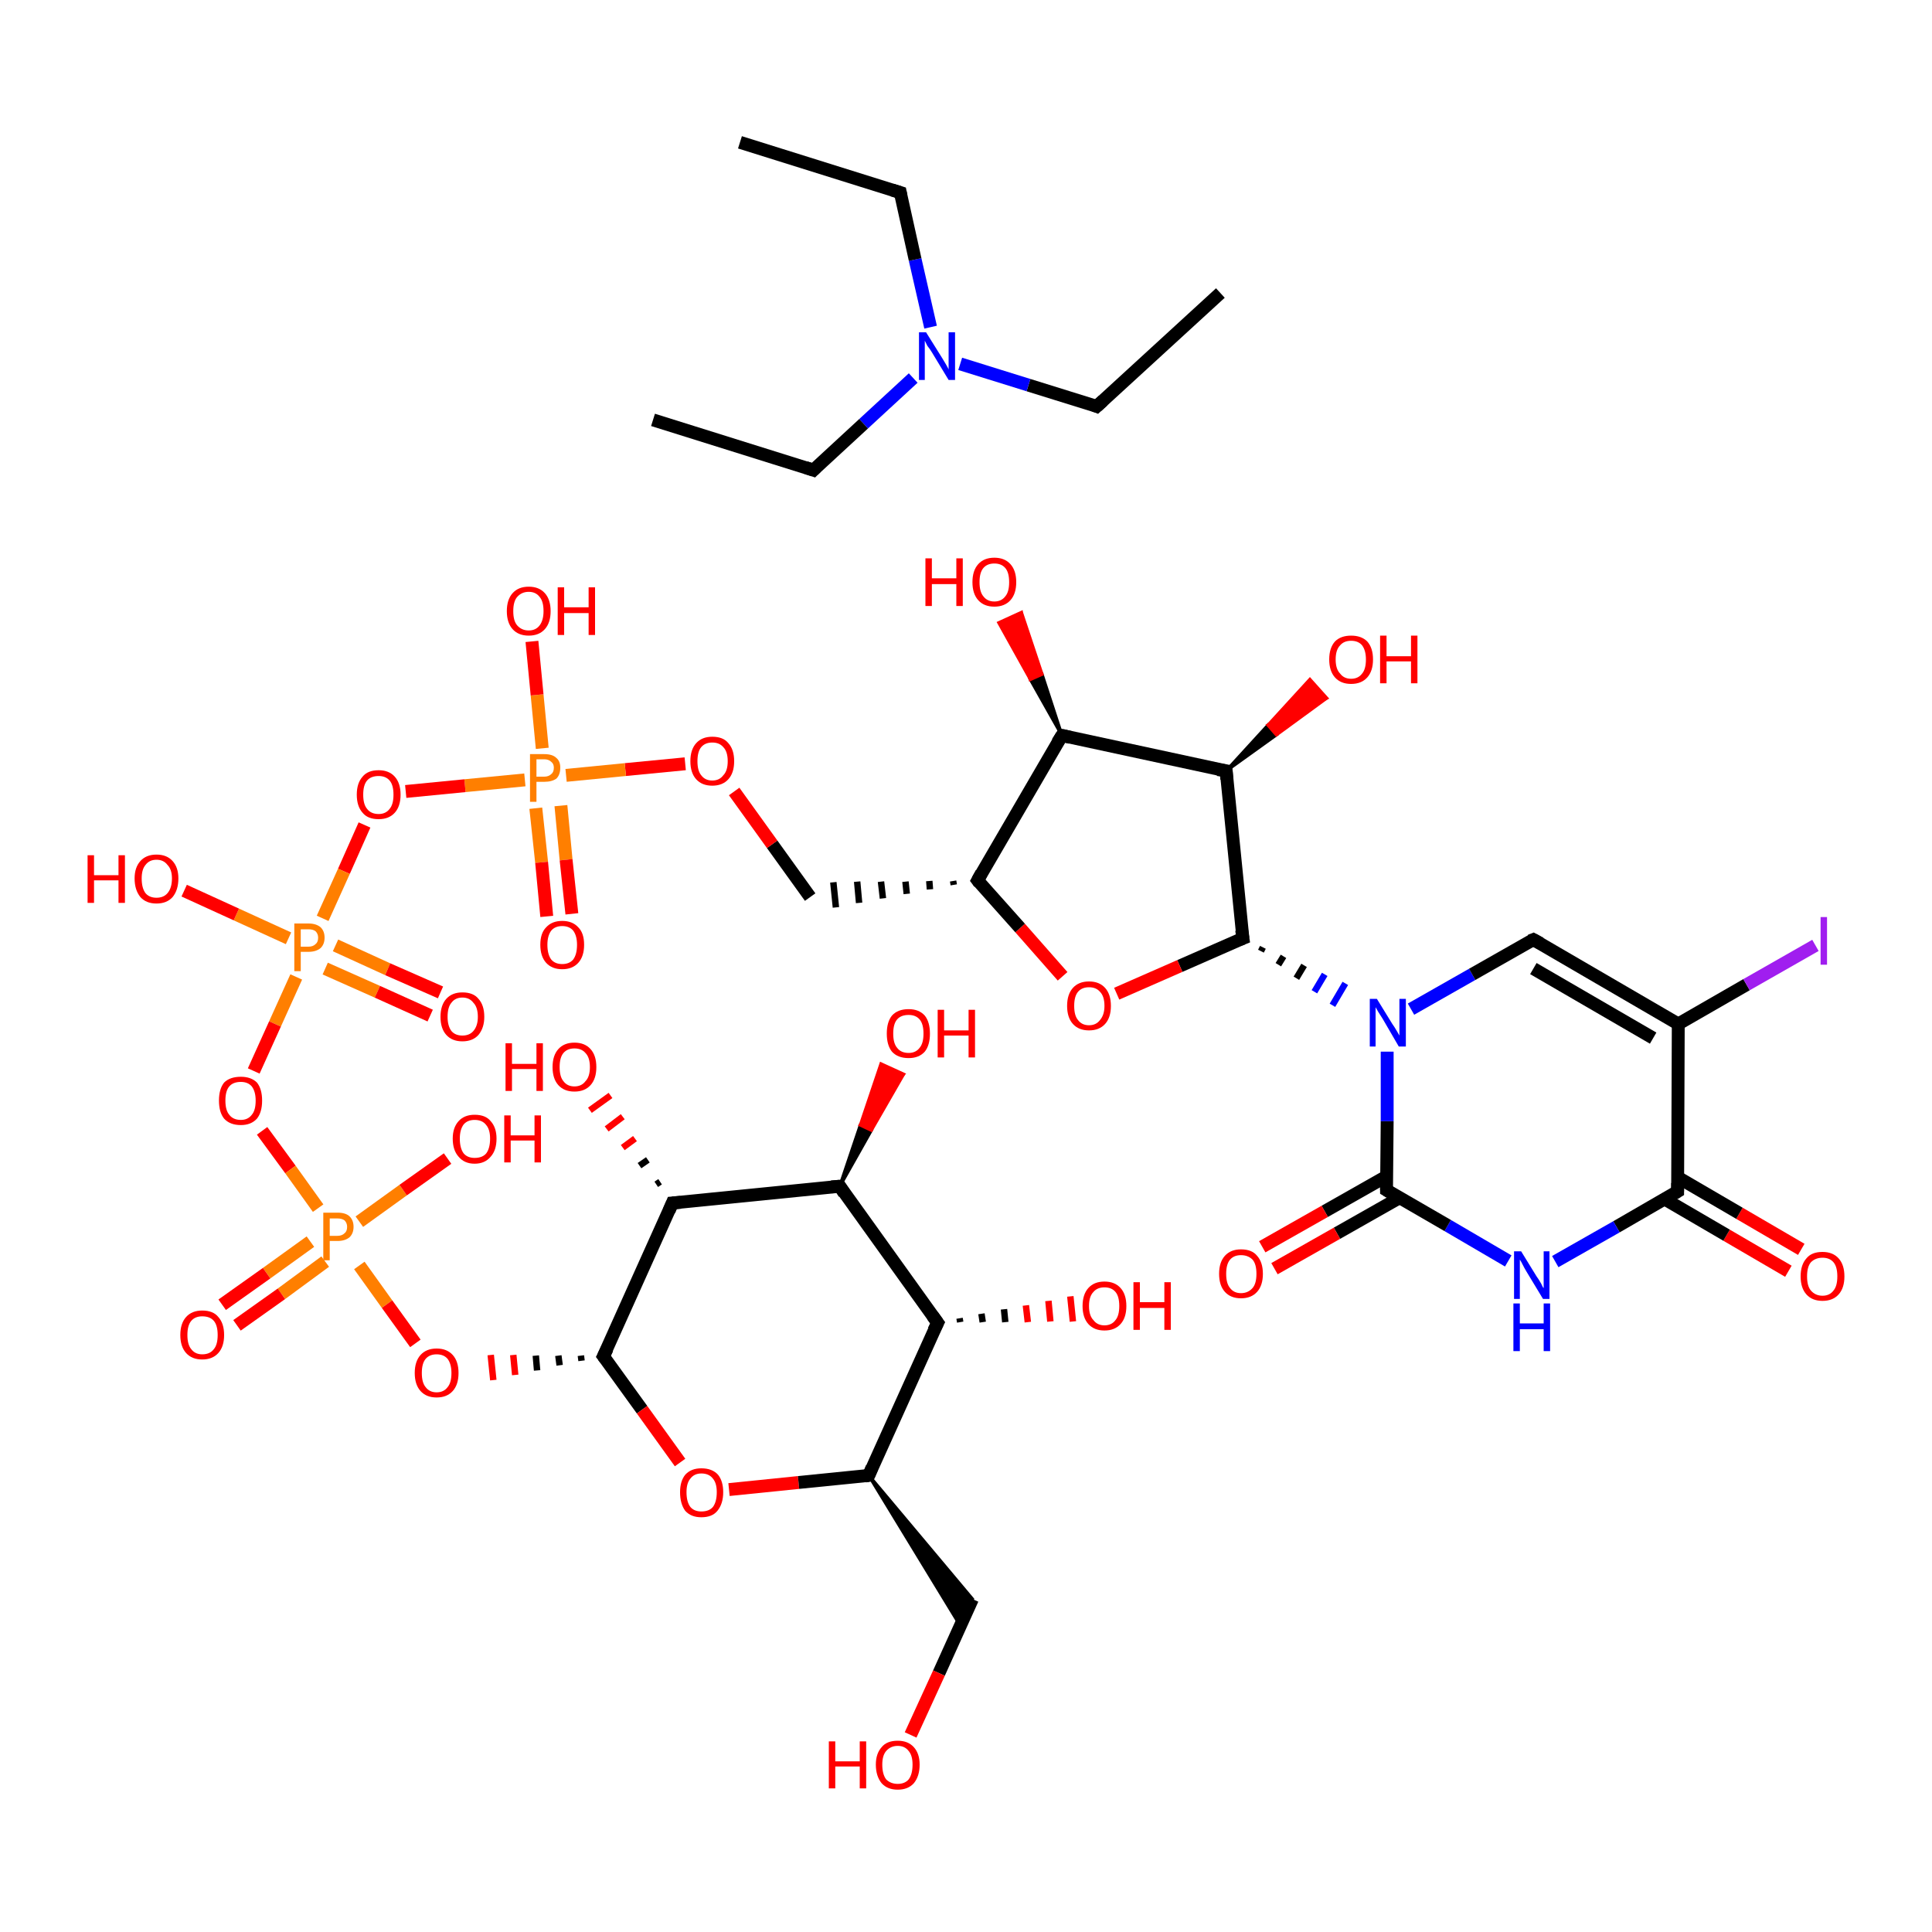 <?xml version='1.0' encoding='iso-8859-1'?>
<svg version='1.1' baseProfile='full'
              xmlns='http://www.w3.org/2000/svg'
                      xmlns:rdkit='http://www.rdkit.org/xml'
                      xmlns:xlink='http://www.w3.org/1999/xlink'
                  xml:space='preserve'
width='300px' height='300px' viewBox='0 0 300 300'>
<!-- END OF HEADER -->
<rect style='opacity:1.0;fill:#FFFFFF;stroke:none' width='300.0' height='300.0' x='0.0' y='0.0'> </rect>
<path class='bond-0 atom-0 atom-1' d='M 189.5,45.5 L 170.3,63.1' style='fill:none;fill-rule:evenodd;stroke:#000000;stroke-width:2.0px;stroke-linecap:butt;stroke-linejoin:miter;stroke-opacity:1' />
<path class='bond-1 atom-1 atom-2' d='M 170.3,63.1 L 159.7,59.8' style='fill:none;fill-rule:evenodd;stroke:#000000;stroke-width:2.0px;stroke-linecap:butt;stroke-linejoin:miter;stroke-opacity:1' />
<path class='bond-1 atom-1 atom-2' d='M 159.7,59.8 L 149.1,56.5' style='fill:none;fill-rule:evenodd;stroke:#0000FF;stroke-width:2.0px;stroke-linecap:butt;stroke-linejoin:miter;stroke-opacity:1' />
<path class='bond-2 atom-2 atom-3' d='M 141.8,58.7 L 134.1,65.8' style='fill:none;fill-rule:evenodd;stroke:#0000FF;stroke-width:2.0px;stroke-linecap:butt;stroke-linejoin:miter;stroke-opacity:1' />
<path class='bond-2 atom-2 atom-3' d='M 134.1,65.8 L 126.3,73.0' style='fill:none;fill-rule:evenodd;stroke:#000000;stroke-width:2.0px;stroke-linecap:butt;stroke-linejoin:miter;stroke-opacity:1' />
<path class='bond-3 atom-3 atom-4' d='M 126.3,73.0 L 101.4,65.2' style='fill:none;fill-rule:evenodd;stroke:#000000;stroke-width:2.0px;stroke-linecap:butt;stroke-linejoin:miter;stroke-opacity:1' />
<path class='bond-4 atom-2 atom-5' d='M 144.5,50.8 L 142.1,40.3' style='fill:none;fill-rule:evenodd;stroke:#0000FF;stroke-width:2.0px;stroke-linecap:butt;stroke-linejoin:miter;stroke-opacity:1' />
<path class='bond-4 atom-2 atom-5' d='M 142.1,40.3 L 139.8,29.9' style='fill:none;fill-rule:evenodd;stroke:#000000;stroke-width:2.0px;stroke-linecap:butt;stroke-linejoin:miter;stroke-opacity:1' />
<path class='bond-5 atom-5 atom-6' d='M 139.8,29.9 L 114.9,22.1' style='fill:none;fill-rule:evenodd;stroke:#000000;stroke-width:2.0px;stroke-linecap:butt;stroke-linejoin:miter;stroke-opacity:1' />
<path class='bond-6 atom-7 atom-8' d='M 277.7,197.4 L 268.1,191.8' style='fill:none;fill-rule:evenodd;stroke:#FF0000;stroke-width:2.0px;stroke-linecap:butt;stroke-linejoin:miter;stroke-opacity:1' />
<path class='bond-6 atom-7 atom-8' d='M 268.1,191.8 L 258.5,186.2' style='fill:none;fill-rule:evenodd;stroke:#000000;stroke-width:2.0px;stroke-linecap:butt;stroke-linejoin:miter;stroke-opacity:1' />
<path class='bond-6 atom-7 atom-8' d='M 279.7,194.0 L 270.1,188.4' style='fill:none;fill-rule:evenodd;stroke:#FF0000;stroke-width:2.0px;stroke-linecap:butt;stroke-linejoin:miter;stroke-opacity:1' />
<path class='bond-6 atom-7 atom-8' d='M 270.1,188.4 L 260.5,182.8' style='fill:none;fill-rule:evenodd;stroke:#000000;stroke-width:2.0px;stroke-linecap:butt;stroke-linejoin:miter;stroke-opacity:1' />
<path class='bond-7 atom-8 atom-9' d='M 260.5,185.0 L 251.0,190.5' style='fill:none;fill-rule:evenodd;stroke:#000000;stroke-width:2.0px;stroke-linecap:butt;stroke-linejoin:miter;stroke-opacity:1' />
<path class='bond-7 atom-8 atom-9' d='M 251.0,190.5 L 241.5,195.9' style='fill:none;fill-rule:evenodd;stroke:#0000FF;stroke-width:2.0px;stroke-linecap:butt;stroke-linejoin:miter;stroke-opacity:1' />
<path class='bond-8 atom-9 atom-10' d='M 234.2,195.8 L 224.8,190.3' style='fill:none;fill-rule:evenodd;stroke:#0000FF;stroke-width:2.0px;stroke-linecap:butt;stroke-linejoin:miter;stroke-opacity:1' />
<path class='bond-8 atom-9 atom-10' d='M 224.8,190.3 L 215.3,184.8' style='fill:none;fill-rule:evenodd;stroke:#000000;stroke-width:2.0px;stroke-linecap:butt;stroke-linejoin:miter;stroke-opacity:1' />
<path class='bond-9 atom-10 atom-11' d='M 215.4,182.6 L 205.7,188.1' style='fill:none;fill-rule:evenodd;stroke:#000000;stroke-width:2.0px;stroke-linecap:butt;stroke-linejoin:miter;stroke-opacity:1' />
<path class='bond-9 atom-10 atom-11' d='M 205.7,188.1 L 196.0,193.6' style='fill:none;fill-rule:evenodd;stroke:#FF0000;stroke-width:2.0px;stroke-linecap:butt;stroke-linejoin:miter;stroke-opacity:1' />
<path class='bond-9 atom-10 atom-11' d='M 217.3,186.0 L 207.6,191.5' style='fill:none;fill-rule:evenodd;stroke:#000000;stroke-width:2.0px;stroke-linecap:butt;stroke-linejoin:miter;stroke-opacity:1' />
<path class='bond-9 atom-10 atom-11' d='M 207.6,191.5 L 197.9,197.0' style='fill:none;fill-rule:evenodd;stroke:#FF0000;stroke-width:2.0px;stroke-linecap:butt;stroke-linejoin:miter;stroke-opacity:1' />
<path class='bond-10 atom-10 atom-12' d='M 215.3,184.8 L 215.4,174.1' style='fill:none;fill-rule:evenodd;stroke:#000000;stroke-width:2.0px;stroke-linecap:butt;stroke-linejoin:miter;stroke-opacity:1' />
<path class='bond-10 atom-10 atom-12' d='M 215.4,174.1 L 215.4,163.3' style='fill:none;fill-rule:evenodd;stroke:#0000FF;stroke-width:2.0px;stroke-linecap:butt;stroke-linejoin:miter;stroke-opacity:1' />
<path class='bond-11 atom-13 atom-12' d='M 195.8,147.7 L 196.1,147.1' style='fill:none;fill-rule:evenodd;stroke:#000000;stroke-width:1.0px;stroke-linecap:butt;stroke-linejoin:miter;stroke-opacity:1' />
<path class='bond-11 atom-13 atom-12' d='M 198.5,149.8 L 199.3,148.5' style='fill:none;fill-rule:evenodd;stroke:#000000;stroke-width:1.0px;stroke-linecap:butt;stroke-linejoin:miter;stroke-opacity:1' />
<path class='bond-11 atom-13 atom-12' d='M 201.3,151.9 L 202.5,149.9' style='fill:none;fill-rule:evenodd;stroke:#000000;stroke-width:1.0px;stroke-linecap:butt;stroke-linejoin:miter;stroke-opacity:1' />
<path class='bond-11 atom-13 atom-12' d='M 204.1,154.0 L 205.7,151.3' style='fill:none;fill-rule:evenodd;stroke:#0000FF;stroke-width:1.0px;stroke-linecap:butt;stroke-linejoin:miter;stroke-opacity:1' />
<path class='bond-11 atom-13 atom-12' d='M 206.9,156.1 L 208.9,152.7' style='fill:none;fill-rule:evenodd;stroke:#0000FF;stroke-width:1.0px;stroke-linecap:butt;stroke-linejoin:miter;stroke-opacity:1' />
<path class='bond-12 atom-13 atom-14' d='M 193.0,145.7 L 183.2,150.0' style='fill:none;fill-rule:evenodd;stroke:#000000;stroke-width:2.0px;stroke-linecap:butt;stroke-linejoin:miter;stroke-opacity:1' />
<path class='bond-12 atom-13 atom-14' d='M 183.2,150.0 L 173.4,154.3' style='fill:none;fill-rule:evenodd;stroke:#FF0000;stroke-width:2.0px;stroke-linecap:butt;stroke-linejoin:miter;stroke-opacity:1' />
<path class='bond-13 atom-14 atom-15' d='M 165.0,151.6 L 158.4,144.1' style='fill:none;fill-rule:evenodd;stroke:#FF0000;stroke-width:2.0px;stroke-linecap:butt;stroke-linejoin:miter;stroke-opacity:1' />
<path class='bond-13 atom-14 atom-15' d='M 158.4,144.1 L 151.8,136.7' style='fill:none;fill-rule:evenodd;stroke:#000000;stroke-width:2.0px;stroke-linecap:butt;stroke-linejoin:miter;stroke-opacity:1' />
<path class='bond-14 atom-15 atom-16' d='M 148.0,136.8 L 148.1,137.4' style='fill:none;fill-rule:evenodd;stroke:#000000;stroke-width:1.0px;stroke-linecap:butt;stroke-linejoin:miter;stroke-opacity:1' />
<path class='bond-14 atom-15 atom-16' d='M 144.3,136.8 L 144.4,138.1' style='fill:none;fill-rule:evenodd;stroke:#000000;stroke-width:1.0px;stroke-linecap:butt;stroke-linejoin:miter;stroke-opacity:1' />
<path class='bond-14 atom-15 atom-16' d='M 140.6,136.9 L 140.8,138.8' style='fill:none;fill-rule:evenodd;stroke:#000000;stroke-width:1.0px;stroke-linecap:butt;stroke-linejoin:miter;stroke-opacity:1' />
<path class='bond-14 atom-15 atom-16' d='M 136.8,136.9 L 137.1,139.5' style='fill:none;fill-rule:evenodd;stroke:#000000;stroke-width:1.0px;stroke-linecap:butt;stroke-linejoin:miter;stroke-opacity:1' />
<path class='bond-14 atom-15 atom-16' d='M 133.1,136.9 L 133.4,140.2' style='fill:none;fill-rule:evenodd;stroke:#000000;stroke-width:1.0px;stroke-linecap:butt;stroke-linejoin:miter;stroke-opacity:1' />
<path class='bond-14 atom-15 atom-16' d='M 129.4,137.0 L 129.8,140.9' style='fill:none;fill-rule:evenodd;stroke:#000000;stroke-width:1.0px;stroke-linecap:butt;stroke-linejoin:miter;stroke-opacity:1' />
<path class='bond-15 atom-16 atom-17' d='M 125.8,139.3 L 119.9,131.1' style='fill:none;fill-rule:evenodd;stroke:#000000;stroke-width:2.0px;stroke-linecap:butt;stroke-linejoin:miter;stroke-opacity:1' />
<path class='bond-15 atom-16 atom-17' d='M 119.9,131.1 L 114.0,122.9' style='fill:none;fill-rule:evenodd;stroke:#FF0000;stroke-width:2.0px;stroke-linecap:butt;stroke-linejoin:miter;stroke-opacity:1' />
<path class='bond-16 atom-17 atom-18' d='M 106.4,118.6 L 97.1,119.5' style='fill:none;fill-rule:evenodd;stroke:#FF0000;stroke-width:2.0px;stroke-linecap:butt;stroke-linejoin:miter;stroke-opacity:1' />
<path class='bond-16 atom-17 atom-18' d='M 97.1,119.5 L 87.9,120.4' style='fill:none;fill-rule:evenodd;stroke:#FF7F00;stroke-width:2.0px;stroke-linecap:butt;stroke-linejoin:miter;stroke-opacity:1' />
<path class='bond-17 atom-18 atom-19' d='M 83.2,125.5 L 84.1,133.9' style='fill:none;fill-rule:evenodd;stroke:#FF7F00;stroke-width:2.0px;stroke-linecap:butt;stroke-linejoin:miter;stroke-opacity:1' />
<path class='bond-17 atom-18 atom-19' d='M 84.1,133.9 L 84.9,142.3' style='fill:none;fill-rule:evenodd;stroke:#FF0000;stroke-width:2.0px;stroke-linecap:butt;stroke-linejoin:miter;stroke-opacity:1' />
<path class='bond-17 atom-18 atom-19' d='M 87.1,125.1 L 87.9,133.5' style='fill:none;fill-rule:evenodd;stroke:#FF7F00;stroke-width:2.0px;stroke-linecap:butt;stroke-linejoin:miter;stroke-opacity:1' />
<path class='bond-17 atom-18 atom-19' d='M 87.9,133.5 L 88.8,141.9' style='fill:none;fill-rule:evenodd;stroke:#FF0000;stroke-width:2.0px;stroke-linecap:butt;stroke-linejoin:miter;stroke-opacity:1' />
<path class='bond-18 atom-18 atom-20' d='M 84.2,116.2 L 83.4,107.9' style='fill:none;fill-rule:evenodd;stroke:#FF7F00;stroke-width:2.0px;stroke-linecap:butt;stroke-linejoin:miter;stroke-opacity:1' />
<path class='bond-18 atom-18 atom-20' d='M 83.4,107.9 L 82.6,99.6' style='fill:none;fill-rule:evenodd;stroke:#FF0000;stroke-width:2.0px;stroke-linecap:butt;stroke-linejoin:miter;stroke-opacity:1' />
<path class='bond-19 atom-18 atom-21' d='M 81.5,121.1 L 72.2,122.0' style='fill:none;fill-rule:evenodd;stroke:#FF7F00;stroke-width:2.0px;stroke-linecap:butt;stroke-linejoin:miter;stroke-opacity:1' />
<path class='bond-19 atom-18 atom-21' d='M 72.2,122.0 L 63.0,122.9' style='fill:none;fill-rule:evenodd;stroke:#FF0000;stroke-width:2.0px;stroke-linecap:butt;stroke-linejoin:miter;stroke-opacity:1' />
<path class='bond-20 atom-21 atom-22' d='M 56.6,128.1 L 53.4,135.3' style='fill:none;fill-rule:evenodd;stroke:#FF0000;stroke-width:2.0px;stroke-linecap:butt;stroke-linejoin:miter;stroke-opacity:1' />
<path class='bond-20 atom-21 atom-22' d='M 53.4,135.3 L 50.1,142.6' style='fill:none;fill-rule:evenodd;stroke:#FF7F00;stroke-width:2.0px;stroke-linecap:butt;stroke-linejoin:miter;stroke-opacity:1' />
<path class='bond-21 atom-22 atom-23' d='M 50.5,150.4 L 58.6,154.0' style='fill:none;fill-rule:evenodd;stroke:#FF7F00;stroke-width:2.0px;stroke-linecap:butt;stroke-linejoin:miter;stroke-opacity:1' />
<path class='bond-21 atom-22 atom-23' d='M 58.6,154.0 L 66.8,157.7' style='fill:none;fill-rule:evenodd;stroke:#FF0000;stroke-width:2.0px;stroke-linecap:butt;stroke-linejoin:miter;stroke-opacity:1' />
<path class='bond-21 atom-22 atom-23' d='M 52.1,146.8 L 60.2,150.5' style='fill:none;fill-rule:evenodd;stroke:#FF7F00;stroke-width:2.0px;stroke-linecap:butt;stroke-linejoin:miter;stroke-opacity:1' />
<path class='bond-21 atom-22 atom-23' d='M 60.2,150.5 L 68.4,154.1' style='fill:none;fill-rule:evenodd;stroke:#FF0000;stroke-width:2.0px;stroke-linecap:butt;stroke-linejoin:miter;stroke-opacity:1' />
<path class='bond-22 atom-22 atom-24' d='M 44.8,145.7 L 36.7,142.0' style='fill:none;fill-rule:evenodd;stroke:#FF7F00;stroke-width:2.0px;stroke-linecap:butt;stroke-linejoin:miter;stroke-opacity:1' />
<path class='bond-22 atom-22 atom-24' d='M 36.7,142.0 L 28.6,138.3' style='fill:none;fill-rule:evenodd;stroke:#FF0000;stroke-width:2.0px;stroke-linecap:butt;stroke-linejoin:miter;stroke-opacity:1' />
<path class='bond-23 atom-22 atom-25' d='M 46.0,151.7 L 42.7,159.0' style='fill:none;fill-rule:evenodd;stroke:#FF7F00;stroke-width:2.0px;stroke-linecap:butt;stroke-linejoin:miter;stroke-opacity:1' />
<path class='bond-23 atom-22 atom-25' d='M 42.7,159.0 L 39.4,166.3' style='fill:none;fill-rule:evenodd;stroke:#FF0000;stroke-width:2.0px;stroke-linecap:butt;stroke-linejoin:miter;stroke-opacity:1' />
<path class='bond-24 atom-25 atom-26' d='M 40.7,175.6 L 45.1,181.6' style='fill:none;fill-rule:evenodd;stroke:#FF0000;stroke-width:2.0px;stroke-linecap:butt;stroke-linejoin:miter;stroke-opacity:1' />
<path class='bond-24 atom-25 atom-26' d='M 45.1,181.6 L 49.4,187.6' style='fill:none;fill-rule:evenodd;stroke:#FF7F00;stroke-width:2.0px;stroke-linecap:butt;stroke-linejoin:miter;stroke-opacity:1' />
<path class='bond-25 atom-26 atom-27' d='M 48.2,192.8 L 41.4,197.7' style='fill:none;fill-rule:evenodd;stroke:#FF7F00;stroke-width:2.0px;stroke-linecap:butt;stroke-linejoin:miter;stroke-opacity:1' />
<path class='bond-25 atom-26 atom-27' d='M 41.4,197.7 L 34.5,202.6' style='fill:none;fill-rule:evenodd;stroke:#FF0000;stroke-width:2.0px;stroke-linecap:butt;stroke-linejoin:miter;stroke-opacity:1' />
<path class='bond-25 atom-26 atom-27' d='M 50.5,195.9 L 43.7,200.9' style='fill:none;fill-rule:evenodd;stroke:#FF7F00;stroke-width:2.0px;stroke-linecap:butt;stroke-linejoin:miter;stroke-opacity:1' />
<path class='bond-25 atom-26 atom-27' d='M 43.7,200.9 L 36.8,205.8' style='fill:none;fill-rule:evenodd;stroke:#FF0000;stroke-width:2.0px;stroke-linecap:butt;stroke-linejoin:miter;stroke-opacity:1' />
<path class='bond-26 atom-26 atom-28' d='M 55.8,189.7 L 62.6,184.8' style='fill:none;fill-rule:evenodd;stroke:#FF7F00;stroke-width:2.0px;stroke-linecap:butt;stroke-linejoin:miter;stroke-opacity:1' />
<path class='bond-26 atom-26 atom-28' d='M 62.6,184.8 L 69.5,179.9' style='fill:none;fill-rule:evenodd;stroke:#FF0000;stroke-width:2.0px;stroke-linecap:butt;stroke-linejoin:miter;stroke-opacity:1' />
<path class='bond-27 atom-26 atom-29' d='M 55.8,196.5 L 60.1,202.5' style='fill:none;fill-rule:evenodd;stroke:#FF7F00;stroke-width:2.0px;stroke-linecap:butt;stroke-linejoin:miter;stroke-opacity:1' />
<path class='bond-27 atom-26 atom-29' d='M 60.1,202.5 L 64.5,208.6' style='fill:none;fill-rule:evenodd;stroke:#FF0000;stroke-width:2.0px;stroke-linecap:butt;stroke-linejoin:miter;stroke-opacity:1' />
<path class='bond-28 atom-30 atom-29' d='M 90.2,210.5 L 90.3,211.3' style='fill:none;fill-rule:evenodd;stroke:#000000;stroke-width:1.0px;stroke-linecap:butt;stroke-linejoin:miter;stroke-opacity:1' />
<path class='bond-28 atom-30 atom-29' d='M 86.7,210.5 L 86.9,212.0' style='fill:none;fill-rule:evenodd;stroke:#000000;stroke-width:1.0px;stroke-linecap:butt;stroke-linejoin:miter;stroke-opacity:1' />
<path class='bond-28 atom-30 atom-29' d='M 83.2,210.5 L 83.4,212.8' style='fill:none;fill-rule:evenodd;stroke:#000000;stroke-width:1.0px;stroke-linecap:butt;stroke-linejoin:miter;stroke-opacity:1' />
<path class='bond-28 atom-30 atom-29' d='M 79.7,210.4 L 80.0,213.5' style='fill:none;fill-rule:evenodd;stroke:#FF0000;stroke-width:1.0px;stroke-linecap:butt;stroke-linejoin:miter;stroke-opacity:1' />
<path class='bond-28 atom-30 atom-29' d='M 76.2,210.4 L 76.6,214.3' style='fill:none;fill-rule:evenodd;stroke:#FF0000;stroke-width:1.0px;stroke-linecap:butt;stroke-linejoin:miter;stroke-opacity:1' />
<path class='bond-29 atom-30 atom-31' d='M 93.7,210.6 L 99.7,218.9' style='fill:none;fill-rule:evenodd;stroke:#000000;stroke-width:2.0px;stroke-linecap:butt;stroke-linejoin:miter;stroke-opacity:1' />
<path class='bond-29 atom-30 atom-31' d='M 99.7,218.9 L 105.6,227.1' style='fill:none;fill-rule:evenodd;stroke:#FF0000;stroke-width:2.0px;stroke-linecap:butt;stroke-linejoin:miter;stroke-opacity:1' />
<path class='bond-30 atom-31 atom-32' d='M 113.2,231.3 L 124.0,230.2' style='fill:none;fill-rule:evenodd;stroke:#FF0000;stroke-width:2.0px;stroke-linecap:butt;stroke-linejoin:miter;stroke-opacity:1' />
<path class='bond-30 atom-31 atom-32' d='M 124.0,230.2 L 134.9,229.1' style='fill:none;fill-rule:evenodd;stroke:#000000;stroke-width:2.0px;stroke-linecap:butt;stroke-linejoin:miter;stroke-opacity:1' />
<path class='bond-31 atom-32 atom-33' d='M 134.9,229.1 L 151.0,248.3 L 149.1,252.4 Z' style='fill:#000000;fill-rule:evenodd;fill-opacity:1;stroke:#000000;stroke-width:0.5px;stroke-linecap:butt;stroke-linejoin:miter;stroke-opacity:1;' />
<path class='bond-32 atom-33 atom-34' d='M 151.0,248.3 L 145.8,259.8' style='fill:none;fill-rule:evenodd;stroke:#000000;stroke-width:2.0px;stroke-linecap:butt;stroke-linejoin:miter;stroke-opacity:1' />
<path class='bond-32 atom-33 atom-34' d='M 145.8,259.8 L 141.4,269.4' style='fill:none;fill-rule:evenodd;stroke:#FF0000;stroke-width:2.0px;stroke-linecap:butt;stroke-linejoin:miter;stroke-opacity:1' />
<path class='bond-33 atom-32 atom-35' d='M 134.9,229.1 L 145.6,205.4' style='fill:none;fill-rule:evenodd;stroke:#000000;stroke-width:2.0px;stroke-linecap:butt;stroke-linejoin:miter;stroke-opacity:1' />
<path class='bond-34 atom-35 atom-36' d='M 149.0,204.7 L 149.1,205.3' style='fill:none;fill-rule:evenodd;stroke:#000000;stroke-width:1.0px;stroke-linecap:butt;stroke-linejoin:miter;stroke-opacity:1' />
<path class='bond-34 atom-35 atom-36' d='M 152.4,204.0 L 152.6,205.3' style='fill:none;fill-rule:evenodd;stroke:#000000;stroke-width:1.0px;stroke-linecap:butt;stroke-linejoin:miter;stroke-opacity:1' />
<path class='bond-34 atom-35 atom-36' d='M 155.9,203.3 L 156.1,205.3' style='fill:none;fill-rule:evenodd;stroke:#000000;stroke-width:1.0px;stroke-linecap:butt;stroke-linejoin:miter;stroke-opacity:1' />
<path class='bond-34 atom-35 atom-36' d='M 159.3,202.7 L 159.6,205.3' style='fill:none;fill-rule:evenodd;stroke:#FF0000;stroke-width:1.0px;stroke-linecap:butt;stroke-linejoin:miter;stroke-opacity:1' />
<path class='bond-34 atom-35 atom-36' d='M 162.8,202.0 L 163.1,205.2' style='fill:none;fill-rule:evenodd;stroke:#FF0000;stroke-width:1.0px;stroke-linecap:butt;stroke-linejoin:miter;stroke-opacity:1' />
<path class='bond-34 atom-35 atom-36' d='M 166.2,201.3 L 166.6,205.2' style='fill:none;fill-rule:evenodd;stroke:#FF0000;stroke-width:1.0px;stroke-linecap:butt;stroke-linejoin:miter;stroke-opacity:1' />
<path class='bond-35 atom-35 atom-37' d='M 145.6,205.4 L 130.4,184.2' style='fill:none;fill-rule:evenodd;stroke:#000000;stroke-width:2.0px;stroke-linecap:butt;stroke-linejoin:miter;stroke-opacity:1' />
<path class='bond-36 atom-37 atom-38' d='M 130.4,184.2 L 133.6,174.7 L 135.3,175.5 Z' style='fill:#000000;fill-rule:evenodd;fill-opacity:1;stroke:#000000;stroke-width:0.5px;stroke-linecap:butt;stroke-linejoin:miter;stroke-opacity:1;' />
<path class='bond-36 atom-37 atom-38' d='M 133.6,174.7 L 140.3,166.8 L 136.8,165.2 Z' style='fill:#FF0000;fill-rule:evenodd;fill-opacity:1;stroke:#FF0000;stroke-width:0.5px;stroke-linecap:butt;stroke-linejoin:miter;stroke-opacity:1;' />
<path class='bond-36 atom-37 atom-38' d='M 133.6,174.7 L 135.3,175.5 L 140.3,166.8 Z' style='fill:#FF0000;fill-rule:evenodd;fill-opacity:1;stroke:#FF0000;stroke-width:0.5px;stroke-linecap:butt;stroke-linejoin:miter;stroke-opacity:1;' />
<path class='bond-37 atom-37 atom-39' d='M 130.4,184.2 L 104.4,186.8' style='fill:none;fill-rule:evenodd;stroke:#000000;stroke-width:2.0px;stroke-linecap:butt;stroke-linejoin:miter;stroke-opacity:1' />
<path class='bond-38 atom-39 atom-40' d='M 101.9,183.9 L 102.5,183.5' style='fill:none;fill-rule:evenodd;stroke:#000000;stroke-width:1.0px;stroke-linecap:butt;stroke-linejoin:miter;stroke-opacity:1' />
<path class='bond-38 atom-39 atom-40' d='M 99.3,181.0 L 100.6,180.1' style='fill:none;fill-rule:evenodd;stroke:#000000;stroke-width:1.0px;stroke-linecap:butt;stroke-linejoin:miter;stroke-opacity:1' />
<path class='bond-38 atom-39 atom-40' d='M 96.7,178.2 L 98.6,176.8' style='fill:none;fill-rule:evenodd;stroke:#FF0000;stroke-width:1.0px;stroke-linecap:butt;stroke-linejoin:miter;stroke-opacity:1' />
<path class='bond-38 atom-39 atom-40' d='M 94.2,175.3 L 96.7,173.4' style='fill:none;fill-rule:evenodd;stroke:#FF0000;stroke-width:1.0px;stroke-linecap:butt;stroke-linejoin:miter;stroke-opacity:1' />
<path class='bond-38 atom-39 atom-40' d='M 91.6,172.4 L 94.8,170.1' style='fill:none;fill-rule:evenodd;stroke:#FF0000;stroke-width:1.0px;stroke-linecap:butt;stroke-linejoin:miter;stroke-opacity:1' />
<path class='bond-39 atom-15 atom-41' d='M 151.8,136.7 L 164.9,114.2' style='fill:none;fill-rule:evenodd;stroke:#000000;stroke-width:2.0px;stroke-linecap:butt;stroke-linejoin:miter;stroke-opacity:1' />
<path class='bond-40 atom-41 atom-42' d='M 164.9,114.2 L 160.0,105.5 L 161.8,104.7 Z' style='fill:#000000;fill-rule:evenodd;fill-opacity:1;stroke:#000000;stroke-width:0.5px;stroke-linecap:butt;stroke-linejoin:miter;stroke-opacity:1;' />
<path class='bond-40 atom-41 atom-42' d='M 160.0,105.5 L 158.6,95.1 L 155.1,96.7 Z' style='fill:#FF0000;fill-rule:evenodd;fill-opacity:1;stroke:#FF0000;stroke-width:0.5px;stroke-linecap:butt;stroke-linejoin:miter;stroke-opacity:1;' />
<path class='bond-40 atom-41 atom-42' d='M 160.0,105.5 L 161.8,104.7 L 158.6,95.1 Z' style='fill:#FF0000;fill-rule:evenodd;fill-opacity:1;stroke:#FF0000;stroke-width:0.5px;stroke-linecap:butt;stroke-linejoin:miter;stroke-opacity:1;' />
<path class='bond-41 atom-41 atom-43' d='M 164.9,114.2 L 190.4,119.7' style='fill:none;fill-rule:evenodd;stroke:#000000;stroke-width:2.0px;stroke-linecap:butt;stroke-linejoin:miter;stroke-opacity:1' />
<path class='bond-42 atom-43 atom-44' d='M 190.4,119.7 L 196.9,112.6 L 198.2,114.1 Z' style='fill:#000000;fill-rule:evenodd;fill-opacity:1;stroke:#000000;stroke-width:0.5px;stroke-linecap:butt;stroke-linejoin:miter;stroke-opacity:1;' />
<path class='bond-42 atom-43 atom-44' d='M 196.9,112.6 L 206.0,108.4 L 203.4,105.5 Z' style='fill:#FF0000;fill-rule:evenodd;fill-opacity:1;stroke:#FF0000;stroke-width:0.5px;stroke-linecap:butt;stroke-linejoin:miter;stroke-opacity:1;' />
<path class='bond-42 atom-43 atom-44' d='M 196.9,112.6 L 198.2,114.1 L 206.0,108.4 Z' style='fill:#FF0000;fill-rule:evenodd;fill-opacity:1;stroke:#FF0000;stroke-width:0.5px;stroke-linecap:butt;stroke-linejoin:miter;stroke-opacity:1;' />
<path class='bond-43 atom-12 atom-45' d='M 219.1,156.7 L 228.6,151.3' style='fill:none;fill-rule:evenodd;stroke:#0000FF;stroke-width:2.0px;stroke-linecap:butt;stroke-linejoin:miter;stroke-opacity:1' />
<path class='bond-43 atom-12 atom-45' d='M 228.6,151.3 L 238.1,145.9' style='fill:none;fill-rule:evenodd;stroke:#000000;stroke-width:2.0px;stroke-linecap:butt;stroke-linejoin:miter;stroke-opacity:1' />
<path class='bond-44 atom-45 atom-46' d='M 238.1,145.9 L 260.6,159.0' style='fill:none;fill-rule:evenodd;stroke:#000000;stroke-width:2.0px;stroke-linecap:butt;stroke-linejoin:miter;stroke-opacity:1' />
<path class='bond-44 atom-45 atom-46' d='M 238.1,150.4 L 256.7,161.2' style='fill:none;fill-rule:evenodd;stroke:#000000;stroke-width:2.0px;stroke-linecap:butt;stroke-linejoin:miter;stroke-opacity:1' />
<path class='bond-45 atom-46 atom-47' d='M 260.6,159.0 L 271.2,152.9' style='fill:none;fill-rule:evenodd;stroke:#000000;stroke-width:2.0px;stroke-linecap:butt;stroke-linejoin:miter;stroke-opacity:1' />
<path class='bond-45 atom-46 atom-47' d='M 271.2,152.9 L 281.9,146.8' style='fill:none;fill-rule:evenodd;stroke:#A01EEF;stroke-width:2.0px;stroke-linecap:butt;stroke-linejoin:miter;stroke-opacity:1' />
<path class='bond-46 atom-46 atom-8' d='M 260.6,159.0 L 260.5,185.0' style='fill:none;fill-rule:evenodd;stroke:#000000;stroke-width:2.0px;stroke-linecap:butt;stroke-linejoin:miter;stroke-opacity:1' />
<path class='bond-47 atom-43 atom-13' d='M 190.4,119.7 L 193.0,145.7' style='fill:none;fill-rule:evenodd;stroke:#000000;stroke-width:2.0px;stroke-linecap:butt;stroke-linejoin:miter;stroke-opacity:1' />
<path class='bond-48 atom-39 atom-30' d='M 104.4,186.8 L 93.7,210.6' style='fill:none;fill-rule:evenodd;stroke:#000000;stroke-width:2.0px;stroke-linecap:butt;stroke-linejoin:miter;stroke-opacity:1' />
<path d='M 171.3,62.2 L 170.3,63.1 L 169.8,62.9' style='fill:none;stroke:#000000;stroke-width:2.0px;stroke-linecap:butt;stroke-linejoin:miter;stroke-opacity:1;' />
<path d='M 126.7,72.6 L 126.3,73.0 L 125.1,72.6' style='fill:none;stroke:#000000;stroke-width:2.0px;stroke-linecap:butt;stroke-linejoin:miter;stroke-opacity:1;' />
<path d='M 139.9,30.4 L 139.8,29.9 L 138.5,29.5' style='fill:none;stroke:#000000;stroke-width:2.0px;stroke-linecap:butt;stroke-linejoin:miter;stroke-opacity:1;' />
<path d='M 260.0,185.3 L 260.5,185.0 L 260.5,183.7' style='fill:none;stroke:#000000;stroke-width:2.0px;stroke-linecap:butt;stroke-linejoin:miter;stroke-opacity:1;' />
<path d='M 215.8,185.1 L 215.3,184.8 L 215.3,184.3' style='fill:none;stroke:#000000;stroke-width:2.0px;stroke-linecap:butt;stroke-linejoin:miter;stroke-opacity:1;' />
<path d='M 192.5,145.9 L 193.0,145.7 L 192.8,144.4' style='fill:none;stroke:#000000;stroke-width:2.0px;stroke-linecap:butt;stroke-linejoin:miter;stroke-opacity:1;' />
<path d='M 152.1,137.1 L 151.8,136.7 L 152.4,135.6' style='fill:none;stroke:#000000;stroke-width:2.0px;stroke-linecap:butt;stroke-linejoin:miter;stroke-opacity:1;' />
<path d='M 94.0,211.0 L 93.7,210.6 L 94.3,209.4' style='fill:none;stroke:#000000;stroke-width:2.0px;stroke-linecap:butt;stroke-linejoin:miter;stroke-opacity:1;' />
<path d='M 134.3,229.2 L 134.9,229.1 L 135.4,227.9' style='fill:none;stroke:#000000;stroke-width:2.0px;stroke-linecap:butt;stroke-linejoin:miter;stroke-opacity:1;' />
<path d='M 145.0,206.6 L 145.6,205.4 L 144.8,204.3' style='fill:none;stroke:#000000;stroke-width:2.0px;stroke-linecap:butt;stroke-linejoin:miter;stroke-opacity:1;' />
<path d='M 131.1,185.3 L 130.4,184.2 L 129.1,184.3' style='fill:none;stroke:#000000;stroke-width:2.0px;stroke-linecap:butt;stroke-linejoin:miter;stroke-opacity:1;' />
<path d='M 105.7,186.7 L 104.4,186.8 L 103.9,188.0' style='fill:none;stroke:#000000;stroke-width:2.0px;stroke-linecap:butt;stroke-linejoin:miter;stroke-opacity:1;' />
<path d='M 164.2,115.3 L 164.9,114.2 L 166.2,114.5' style='fill:none;stroke:#000000;stroke-width:2.0px;stroke-linecap:butt;stroke-linejoin:miter;stroke-opacity:1;' />
<path d='M 189.1,119.5 L 190.4,119.7 L 190.5,121.0' style='fill:none;stroke:#000000;stroke-width:2.0px;stroke-linecap:butt;stroke-linejoin:miter;stroke-opacity:1;' />
<path d='M 237.6,146.1 L 238.1,145.9 L 239.2,146.5' style='fill:none;stroke:#000000;stroke-width:2.0px;stroke-linecap:butt;stroke-linejoin:miter;stroke-opacity:1;' />
<path class='atom-2' d='M 143.8 51.6
L 146.3 55.6
Q 146.5 55.9, 146.9 56.6
Q 147.3 57.3, 147.3 57.4
L 147.3 51.6
L 148.3 51.6
L 148.3 59.0
L 147.3 59.0
L 144.7 54.7
Q 144.4 54.2, 144.0 53.7
Q 143.7 53.1, 143.6 52.9
L 143.6 59.0
L 142.7 59.0
L 142.7 51.6
L 143.8 51.6
' fill='#0000FF'/>
<path class='atom-7' d='M 279.6 198.2
Q 279.6 196.4, 280.5 195.4
Q 281.3 194.4, 283.0 194.4
Q 284.6 194.4, 285.5 195.4
Q 286.4 196.4, 286.4 198.2
Q 286.4 200.0, 285.5 201.0
Q 284.6 202.0, 283.0 202.0
Q 281.4 202.0, 280.5 201.0
Q 279.6 200.0, 279.6 198.2
M 283.0 201.2
Q 284.1 201.2, 284.7 200.4
Q 285.3 199.7, 285.3 198.2
Q 285.3 196.7, 284.7 196.0
Q 284.1 195.3, 283.0 195.3
Q 281.9 195.3, 281.2 196.0
Q 280.6 196.7, 280.6 198.2
Q 280.6 199.7, 281.2 200.4
Q 281.9 201.2, 283.0 201.2
' fill='#FF0000'/>
<path class='atom-9' d='M 236.2 194.3
L 238.6 198.2
Q 238.9 198.6, 239.3 199.3
Q 239.6 200.0, 239.7 200.0
L 239.7 194.3
L 240.6 194.3
L 240.6 201.7
L 239.6 201.7
L 237.0 197.4
Q 236.7 196.9, 236.4 196.3
Q 236.1 195.7, 236.0 195.6
L 236.0 201.7
L 235.1 201.7
L 235.1 194.3
L 236.2 194.3
' fill='#0000FF'/>
<path class='atom-9' d='M 235.0 202.4
L 236.0 202.4
L 236.0 205.5
L 239.7 205.5
L 239.7 202.4
L 240.7 202.4
L 240.7 209.8
L 239.7 209.8
L 239.7 206.4
L 236.0 206.4
L 236.0 209.8
L 235.0 209.8
L 235.0 202.4
' fill='#0000FF'/>
<path class='atom-11' d='M 189.3 197.8
Q 189.3 196.0, 190.2 195.0
Q 191.1 194.0, 192.7 194.0
Q 194.4 194.0, 195.2 195.0
Q 196.1 196.0, 196.1 197.8
Q 196.1 199.6, 195.2 200.6
Q 194.3 201.6, 192.7 201.6
Q 191.1 201.6, 190.2 200.6
Q 189.3 199.6, 189.3 197.8
M 192.7 200.8
Q 193.8 200.8, 194.5 200.0
Q 195.1 199.3, 195.1 197.8
Q 195.1 196.3, 194.5 195.6
Q 193.8 194.9, 192.7 194.9
Q 191.6 194.9, 191.0 195.6
Q 190.4 196.3, 190.4 197.8
Q 190.4 199.3, 191.0 200.0
Q 191.6 200.8, 192.7 200.8
' fill='#FF0000'/>
<path class='atom-12' d='M 213.8 155.1
L 216.2 159.0
Q 216.5 159.4, 216.9 160.1
Q 217.3 160.8, 217.3 160.8
L 217.3 155.1
L 218.3 155.1
L 218.3 162.5
L 217.2 162.5
L 214.7 158.2
Q 214.4 157.7, 214.0 157.1
Q 213.7 156.6, 213.6 156.4
L 213.6 162.5
L 212.7 162.5
L 212.7 155.1
L 213.8 155.1
' fill='#0000FF'/>
<path class='atom-14' d='M 165.7 156.2
Q 165.7 154.4, 166.6 153.4
Q 167.5 152.4, 169.1 152.4
Q 170.7 152.4, 171.6 153.4
Q 172.5 154.4, 172.5 156.2
Q 172.5 158.0, 171.6 159.0
Q 170.7 160.0, 169.1 160.0
Q 167.5 160.0, 166.6 159.0
Q 165.7 158.0, 165.7 156.2
M 169.1 159.2
Q 170.2 159.2, 170.8 158.4
Q 171.5 157.6, 171.5 156.2
Q 171.5 154.7, 170.8 154.0
Q 170.2 153.3, 169.1 153.3
Q 168.0 153.3, 167.4 154.0
Q 166.8 154.7, 166.8 156.2
Q 166.8 157.7, 167.4 158.4
Q 168.0 159.2, 169.1 159.2
' fill='#FF0000'/>
<path class='atom-17' d='M 107.2 118.2
Q 107.2 116.4, 108.1 115.4
Q 109.0 114.4, 110.6 114.4
Q 112.3 114.4, 113.1 115.4
Q 114.0 116.4, 114.0 118.2
Q 114.0 120.0, 113.1 121.0
Q 112.2 122.0, 110.6 122.0
Q 109.0 122.0, 108.1 121.0
Q 107.2 120.0, 107.2 118.2
M 110.6 121.2
Q 111.7 121.2, 112.3 120.4
Q 113.0 119.7, 113.0 118.2
Q 113.0 116.7, 112.3 116.0
Q 111.7 115.3, 110.6 115.3
Q 109.5 115.3, 108.9 116.0
Q 108.3 116.7, 108.3 118.2
Q 108.3 119.7, 108.9 120.4
Q 109.5 121.2, 110.6 121.2
' fill='#FF0000'/>
<path class='atom-18' d='M 84.5 117.1
Q 85.8 117.1, 86.4 117.7
Q 87.0 118.2, 87.0 119.2
Q 87.0 120.3, 86.4 120.9
Q 85.7 121.4, 84.5 121.4
L 83.3 121.4
L 83.3 124.5
L 82.3 124.5
L 82.3 117.1
L 84.5 117.1
M 84.5 120.6
Q 85.2 120.6, 85.6 120.2
Q 86.0 119.9, 86.0 119.2
Q 86.0 118.6, 85.6 118.3
Q 85.2 117.9, 84.5 117.9
L 83.3 117.9
L 83.3 120.6
L 84.5 120.6
' fill='#FF7F00'/>
<path class='atom-19' d='M 83.9 146.7
Q 83.9 144.9, 84.8 144.0
Q 85.7 143.0, 87.3 143.0
Q 88.9 143.0, 89.8 144.0
Q 90.7 144.9, 90.7 146.7
Q 90.7 148.5, 89.8 149.5
Q 88.9 150.5, 87.3 150.5
Q 85.7 150.5, 84.8 149.5
Q 83.9 148.5, 83.9 146.7
M 87.3 149.7
Q 88.4 149.7, 89.0 149.0
Q 89.6 148.2, 89.6 146.7
Q 89.6 145.3, 89.0 144.5
Q 88.4 143.8, 87.3 143.8
Q 86.2 143.8, 85.6 144.5
Q 85.0 145.3, 85.0 146.7
Q 85.0 148.2, 85.6 149.0
Q 86.2 149.7, 87.3 149.7
' fill='#FF0000'/>
<path class='atom-20' d='M 78.7 94.9
Q 78.7 93.1, 79.6 92.1
Q 80.5 91.1, 82.1 91.1
Q 83.7 91.1, 84.6 92.1
Q 85.5 93.1, 85.5 94.9
Q 85.5 96.7, 84.6 97.7
Q 83.7 98.7, 82.1 98.7
Q 80.5 98.7, 79.6 97.7
Q 78.7 96.7, 78.7 94.9
M 82.1 97.9
Q 83.2 97.9, 83.8 97.1
Q 84.4 96.3, 84.4 94.9
Q 84.4 93.4, 83.8 92.7
Q 83.2 91.9, 82.1 91.9
Q 81.0 91.9, 80.3 92.7
Q 79.7 93.4, 79.7 94.9
Q 79.7 96.4, 80.3 97.1
Q 81.0 97.9, 82.1 97.9
' fill='#FF0000'/>
<path class='atom-20' d='M 86.6 91.2
L 87.6 91.2
L 87.6 94.3
L 91.4 94.3
L 91.4 91.2
L 92.4 91.2
L 92.4 98.6
L 91.4 98.6
L 91.4 95.2
L 87.6 95.2
L 87.6 98.6
L 86.6 98.6
L 86.6 91.2
' fill='#FF0000'/>
<path class='atom-21' d='M 55.4 123.4
Q 55.4 121.6, 56.3 120.6
Q 57.1 119.6, 58.8 119.6
Q 60.4 119.6, 61.3 120.6
Q 62.2 121.6, 62.2 123.4
Q 62.2 125.2, 61.3 126.2
Q 60.4 127.2, 58.8 127.2
Q 57.1 127.2, 56.3 126.2
Q 55.4 125.2, 55.4 123.4
M 58.8 126.4
Q 59.9 126.4, 60.5 125.6
Q 61.1 124.9, 61.1 123.4
Q 61.1 121.9, 60.5 121.2
Q 59.9 120.5, 58.8 120.5
Q 57.6 120.5, 57.0 121.2
Q 56.4 121.9, 56.4 123.4
Q 56.4 124.9, 57.0 125.6
Q 57.6 126.4, 58.8 126.4
' fill='#FF0000'/>
<path class='atom-22' d='M 47.9 143.4
Q 49.1 143.4, 49.8 144.0
Q 50.4 144.6, 50.4 145.6
Q 50.4 146.6, 49.8 147.2
Q 49.1 147.8, 47.9 147.8
L 46.7 147.8
L 46.7 150.8
L 45.7 150.8
L 45.7 143.4
L 47.9 143.4
M 47.9 147.0
Q 48.6 147.0, 49.0 146.6
Q 49.4 146.3, 49.4 145.6
Q 49.4 145.0, 49.0 144.6
Q 48.6 144.3, 47.9 144.3
L 46.7 144.3
L 46.7 147.0
L 47.9 147.0
' fill='#FF7F00'/>
<path class='atom-23' d='M 68.4 157.9
Q 68.4 156.1, 69.3 155.1
Q 70.2 154.1, 71.8 154.1
Q 73.5 154.1, 74.3 155.1
Q 75.2 156.1, 75.2 157.9
Q 75.2 159.6, 74.3 160.7
Q 73.4 161.7, 71.8 161.7
Q 70.2 161.7, 69.3 160.7
Q 68.4 159.7, 68.4 157.9
M 71.8 160.8
Q 72.9 160.8, 73.5 160.1
Q 74.2 159.3, 74.2 157.9
Q 74.2 156.4, 73.5 155.7
Q 72.9 154.9, 71.8 154.9
Q 70.7 154.9, 70.1 155.7
Q 69.5 156.4, 69.5 157.9
Q 69.5 159.3, 70.1 160.1
Q 70.7 160.8, 71.8 160.8
' fill='#FF0000'/>
<path class='atom-24' d='M 13.6 132.8
L 14.6 132.8
L 14.6 135.9
L 18.4 135.9
L 18.4 132.8
L 19.4 132.8
L 19.4 140.2
L 18.4 140.2
L 18.4 136.7
L 14.6 136.7
L 14.6 140.2
L 13.6 140.2
L 13.6 132.8
' fill='#FF0000'/>
<path class='atom-24' d='M 20.9 136.4
Q 20.9 134.7, 21.8 133.7
Q 22.7 132.7, 24.3 132.7
Q 25.9 132.7, 26.8 133.7
Q 27.7 134.7, 27.7 136.4
Q 27.7 138.2, 26.8 139.3
Q 25.9 140.3, 24.3 140.3
Q 22.7 140.3, 21.8 139.3
Q 20.9 138.2, 20.9 136.4
M 24.3 139.4
Q 25.4 139.4, 26.0 138.7
Q 26.7 137.9, 26.7 136.4
Q 26.7 135.0, 26.0 134.3
Q 25.4 133.5, 24.3 133.5
Q 23.2 133.5, 22.6 134.3
Q 22.0 135.0, 22.0 136.4
Q 22.0 137.9, 22.6 138.7
Q 23.2 139.4, 24.3 139.4
' fill='#FF0000'/>
<path class='atom-25' d='M 34.0 170.9
Q 34.0 169.1, 34.8 168.1
Q 35.7 167.2, 37.4 167.2
Q 39.0 167.2, 39.9 168.1
Q 40.7 169.1, 40.7 170.9
Q 40.7 172.7, 39.9 173.7
Q 39.0 174.7, 37.4 174.7
Q 35.7 174.7, 34.8 173.7
Q 34.0 172.7, 34.0 170.9
M 37.4 173.9
Q 38.5 173.9, 39.1 173.1
Q 39.7 172.4, 39.7 170.9
Q 39.7 169.5, 39.1 168.7
Q 38.5 168.0, 37.4 168.0
Q 36.2 168.0, 35.6 168.7
Q 35.0 169.4, 35.0 170.9
Q 35.0 172.4, 35.6 173.1
Q 36.2 173.9, 37.4 173.9
' fill='#FF0000'/>
<path class='atom-26' d='M 52.4 188.3
Q 53.7 188.3, 54.3 188.9
Q 54.9 189.5, 54.9 190.5
Q 54.9 191.5, 54.3 192.1
Q 53.6 192.7, 52.4 192.7
L 51.2 192.7
L 51.2 195.7
L 50.2 195.7
L 50.2 188.3
L 52.4 188.3
M 52.4 191.9
Q 53.1 191.9, 53.5 191.5
Q 53.9 191.2, 53.9 190.5
Q 53.9 189.9, 53.5 189.5
Q 53.1 189.2, 52.4 189.2
L 51.2 189.2
L 51.2 191.9
L 52.4 191.9
' fill='#FF7F00'/>
<path class='atom-27' d='M 28.0 207.3
Q 28.0 205.5, 28.9 204.5
Q 29.8 203.5, 31.4 203.5
Q 33.1 203.5, 33.9 204.5
Q 34.8 205.5, 34.8 207.3
Q 34.8 209.1, 33.9 210.1
Q 33.0 211.1, 31.4 211.1
Q 29.8 211.1, 28.9 210.1
Q 28.0 209.1, 28.0 207.3
M 31.4 210.3
Q 32.6 210.3, 33.2 209.5
Q 33.8 208.8, 33.8 207.3
Q 33.8 205.8, 33.2 205.1
Q 32.6 204.4, 31.4 204.4
Q 30.3 204.4, 29.7 205.1
Q 29.1 205.8, 29.1 207.3
Q 29.1 208.8, 29.7 209.5
Q 30.3 210.3, 31.4 210.3
' fill='#FF0000'/>
<path class='atom-28' d='M 70.3 176.8
Q 70.3 175.1, 71.2 174.1
Q 72.1 173.1, 73.7 173.1
Q 75.4 173.1, 76.2 174.1
Q 77.1 175.1, 77.1 176.8
Q 77.1 178.6, 76.2 179.6
Q 75.3 180.7, 73.7 180.7
Q 72.1 180.7, 71.2 179.6
Q 70.3 178.6, 70.3 176.8
M 73.7 179.8
Q 74.9 179.8, 75.5 179.1
Q 76.1 178.3, 76.1 176.8
Q 76.1 175.4, 75.5 174.7
Q 74.9 173.9, 73.7 173.9
Q 72.6 173.9, 72.0 174.6
Q 71.4 175.4, 71.4 176.8
Q 71.4 178.3, 72.0 179.1
Q 72.6 179.8, 73.7 179.8
' fill='#FF0000'/>
<path class='atom-28' d='M 78.3 173.2
L 79.3 173.2
L 79.3 176.3
L 83.0 176.3
L 83.0 173.2
L 84.0 173.2
L 84.0 180.5
L 83.0 180.5
L 83.0 177.1
L 79.3 177.1
L 79.3 180.5
L 78.3 180.5
L 78.3 173.2
' fill='#FF0000'/>
<path class='atom-29' d='M 64.4 213.2
Q 64.4 211.4, 65.3 210.4
Q 66.2 209.4, 67.8 209.4
Q 69.4 209.4, 70.3 210.4
Q 71.2 211.4, 71.2 213.2
Q 71.2 215.0, 70.3 216.0
Q 69.4 217.0, 67.8 217.0
Q 66.2 217.0, 65.3 216.0
Q 64.4 215.0, 64.4 213.2
M 67.8 216.2
Q 68.9 216.2, 69.5 215.4
Q 70.1 214.7, 70.1 213.2
Q 70.1 211.8, 69.5 211.0
Q 68.9 210.3, 67.8 210.3
Q 66.7 210.3, 66.1 211.0
Q 65.5 211.7, 65.5 213.2
Q 65.5 214.7, 66.1 215.4
Q 66.7 216.2, 67.8 216.2
' fill='#FF0000'/>
<path class='atom-31' d='M 105.6 231.7
Q 105.6 230.0, 106.4 229.0
Q 107.3 228.0, 108.9 228.0
Q 110.6 228.0, 111.5 229.0
Q 112.3 230.0, 112.3 231.7
Q 112.3 233.5, 111.4 234.6
Q 110.6 235.6, 108.9 235.6
Q 107.3 235.6, 106.4 234.6
Q 105.6 233.5, 105.6 231.7
M 108.9 234.7
Q 110.1 234.7, 110.7 234.0
Q 111.3 233.2, 111.3 231.7
Q 111.3 230.3, 110.7 229.6
Q 110.1 228.8, 108.9 228.8
Q 107.8 228.8, 107.2 229.6
Q 106.6 230.3, 106.6 231.7
Q 106.6 233.2, 107.2 234.0
Q 107.8 234.7, 108.9 234.7
' fill='#FF0000'/>
<path class='atom-34' d='M 128.7 270.4
L 129.7 270.4
L 129.7 273.5
L 133.5 273.5
L 133.5 270.4
L 134.5 270.4
L 134.5 277.7
L 133.5 277.7
L 133.5 274.3
L 129.7 274.3
L 129.7 277.7
L 128.7 277.7
L 128.7 270.4
' fill='#FF0000'/>
<path class='atom-34' d='M 136.0 274.0
Q 136.0 272.3, 136.9 271.3
Q 137.7 270.3, 139.4 270.3
Q 141.0 270.3, 141.9 271.3
Q 142.8 272.3, 142.8 274.0
Q 142.8 275.8, 141.9 276.9
Q 141.0 277.9, 139.4 277.9
Q 137.8 277.9, 136.9 276.9
Q 136.0 275.8, 136.0 274.0
M 139.4 277.0
Q 140.5 277.0, 141.1 276.3
Q 141.7 275.5, 141.7 274.0
Q 141.7 272.6, 141.1 271.9
Q 140.5 271.1, 139.4 271.1
Q 138.3 271.1, 137.6 271.9
Q 137.0 272.6, 137.0 274.0
Q 137.0 275.5, 137.6 276.3
Q 138.3 277.0, 139.4 277.0
' fill='#FF0000'/>
<path class='atom-36' d='M 168.1 202.8
Q 168.1 201.0, 169.0 200.0
Q 169.9 199.0, 171.5 199.0
Q 173.1 199.0, 174.0 200.0
Q 174.9 201.0, 174.9 202.8
Q 174.9 204.6, 174.0 205.6
Q 173.1 206.6, 171.5 206.6
Q 169.9 206.6, 169.0 205.6
Q 168.1 204.6, 168.1 202.8
M 171.5 205.8
Q 172.6 205.8, 173.2 205.0
Q 173.8 204.3, 173.8 202.8
Q 173.8 201.3, 173.2 200.6
Q 172.6 199.9, 171.5 199.9
Q 170.4 199.9, 169.8 200.6
Q 169.1 201.3, 169.1 202.8
Q 169.1 204.3, 169.8 205.0
Q 170.4 205.8, 171.5 205.8
' fill='#FF0000'/>
<path class='atom-36' d='M 176.0 199.1
L 177.0 199.1
L 177.0 202.2
L 180.8 202.2
L 180.8 199.1
L 181.8 199.1
L 181.8 206.5
L 180.8 206.5
L 180.8 203.1
L 177.0 203.1
L 177.0 206.5
L 176.0 206.5
L 176.0 199.1
' fill='#FF0000'/>
<path class='atom-38' d='M 137.7 160.5
Q 137.7 158.7, 138.5 157.7
Q 139.4 156.7, 141.1 156.7
Q 142.7 156.7, 143.6 157.7
Q 144.4 158.7, 144.4 160.5
Q 144.4 162.3, 143.6 163.3
Q 142.7 164.3, 141.1 164.3
Q 139.4 164.3, 138.5 163.3
Q 137.7 162.3, 137.7 160.5
M 141.1 163.5
Q 142.2 163.5, 142.8 162.7
Q 143.4 162.0, 143.4 160.5
Q 143.4 159.0, 142.8 158.3
Q 142.2 157.6, 141.1 157.6
Q 139.9 157.6, 139.3 158.3
Q 138.7 159.0, 138.7 160.5
Q 138.7 162.0, 139.3 162.7
Q 139.9 163.5, 141.1 163.5
' fill='#FF0000'/>
<path class='atom-38' d='M 145.6 156.8
L 146.6 156.8
L 146.6 160.0
L 150.4 160.0
L 150.4 156.8
L 151.4 156.8
L 151.4 164.2
L 150.4 164.2
L 150.4 160.8
L 146.6 160.8
L 146.6 164.2
L 145.6 164.2
L 145.6 156.8
' fill='#FF0000'/>
<path class='atom-40' d='M 78.5 162.0
L 79.5 162.0
L 79.5 165.2
L 83.3 165.2
L 83.3 162.0
L 84.3 162.0
L 84.3 169.4
L 83.3 169.4
L 83.3 166.0
L 79.5 166.0
L 79.5 169.4
L 78.5 169.4
L 78.5 162.0
' fill='#FF0000'/>
<path class='atom-40' d='M 85.8 165.7
Q 85.8 163.9, 86.7 162.9
Q 87.6 161.9, 89.2 161.9
Q 90.8 161.9, 91.7 162.9
Q 92.6 163.9, 92.6 165.7
Q 92.6 167.5, 91.7 168.5
Q 90.8 169.5, 89.2 169.5
Q 87.6 169.5, 86.7 168.5
Q 85.8 167.5, 85.8 165.7
M 89.2 168.7
Q 90.3 168.7, 90.9 167.9
Q 91.6 167.2, 91.6 165.7
Q 91.6 164.2, 90.9 163.5
Q 90.3 162.8, 89.2 162.8
Q 88.1 162.8, 87.5 163.5
Q 86.9 164.2, 86.9 165.7
Q 86.9 167.2, 87.5 167.9
Q 88.1 168.7, 89.2 168.7
' fill='#FF0000'/>
<path class='atom-42' d='M 143.7 86.7
L 144.7 86.7
L 144.7 89.8
L 148.5 89.8
L 148.5 86.7
L 149.5 86.7
L 149.5 94.1
L 148.5 94.1
L 148.5 90.7
L 144.7 90.7
L 144.7 94.1
L 143.7 94.1
L 143.7 86.7
' fill='#FF0000'/>
<path class='atom-42' d='M 151.0 90.4
Q 151.0 88.6, 151.9 87.6
Q 152.8 86.6, 154.4 86.6
Q 156.0 86.6, 156.9 87.6
Q 157.8 88.6, 157.8 90.4
Q 157.8 92.2, 156.9 93.2
Q 156.0 94.2, 154.4 94.2
Q 152.8 94.2, 151.9 93.2
Q 151.0 92.2, 151.0 90.4
M 154.4 93.4
Q 155.5 93.4, 156.1 92.6
Q 156.7 91.9, 156.7 90.4
Q 156.7 88.9, 156.1 88.2
Q 155.5 87.5, 154.4 87.5
Q 153.3 87.5, 152.7 88.2
Q 152.1 88.9, 152.1 90.4
Q 152.1 91.9, 152.7 92.6
Q 153.3 93.4, 154.4 93.4
' fill='#FF0000'/>
<path class='atom-44' d='M 206.4 102.4
Q 206.4 100.6, 207.3 99.6
Q 208.2 98.7, 209.8 98.7
Q 211.4 98.7, 212.3 99.6
Q 213.2 100.6, 213.2 102.4
Q 213.2 104.2, 212.3 105.2
Q 211.4 106.2, 209.8 106.2
Q 208.2 106.2, 207.3 105.2
Q 206.4 104.2, 206.4 102.4
M 209.8 105.4
Q 210.9 105.4, 211.5 104.6
Q 212.1 103.9, 212.1 102.4
Q 212.1 101.0, 211.5 100.2
Q 210.9 99.5, 209.8 99.5
Q 208.7 99.5, 208.1 100.2
Q 207.4 100.9, 207.4 102.4
Q 207.4 103.9, 208.1 104.6
Q 208.7 105.4, 209.8 105.4
' fill='#FF0000'/>
<path class='atom-44' d='M 214.3 98.7
L 215.3 98.7
L 215.3 101.9
L 219.1 101.9
L 219.1 98.7
L 220.1 98.7
L 220.1 106.1
L 219.1 106.1
L 219.1 102.7
L 215.3 102.7
L 215.3 106.1
L 214.3 106.1
L 214.3 98.7
' fill='#FF0000'/>
<path class='atom-47' d='M 282.7 142.4
L 283.7 142.4
L 283.7 149.8
L 282.7 149.8
L 282.7 142.4
' fill='#A01EEF'/>
</svg>
